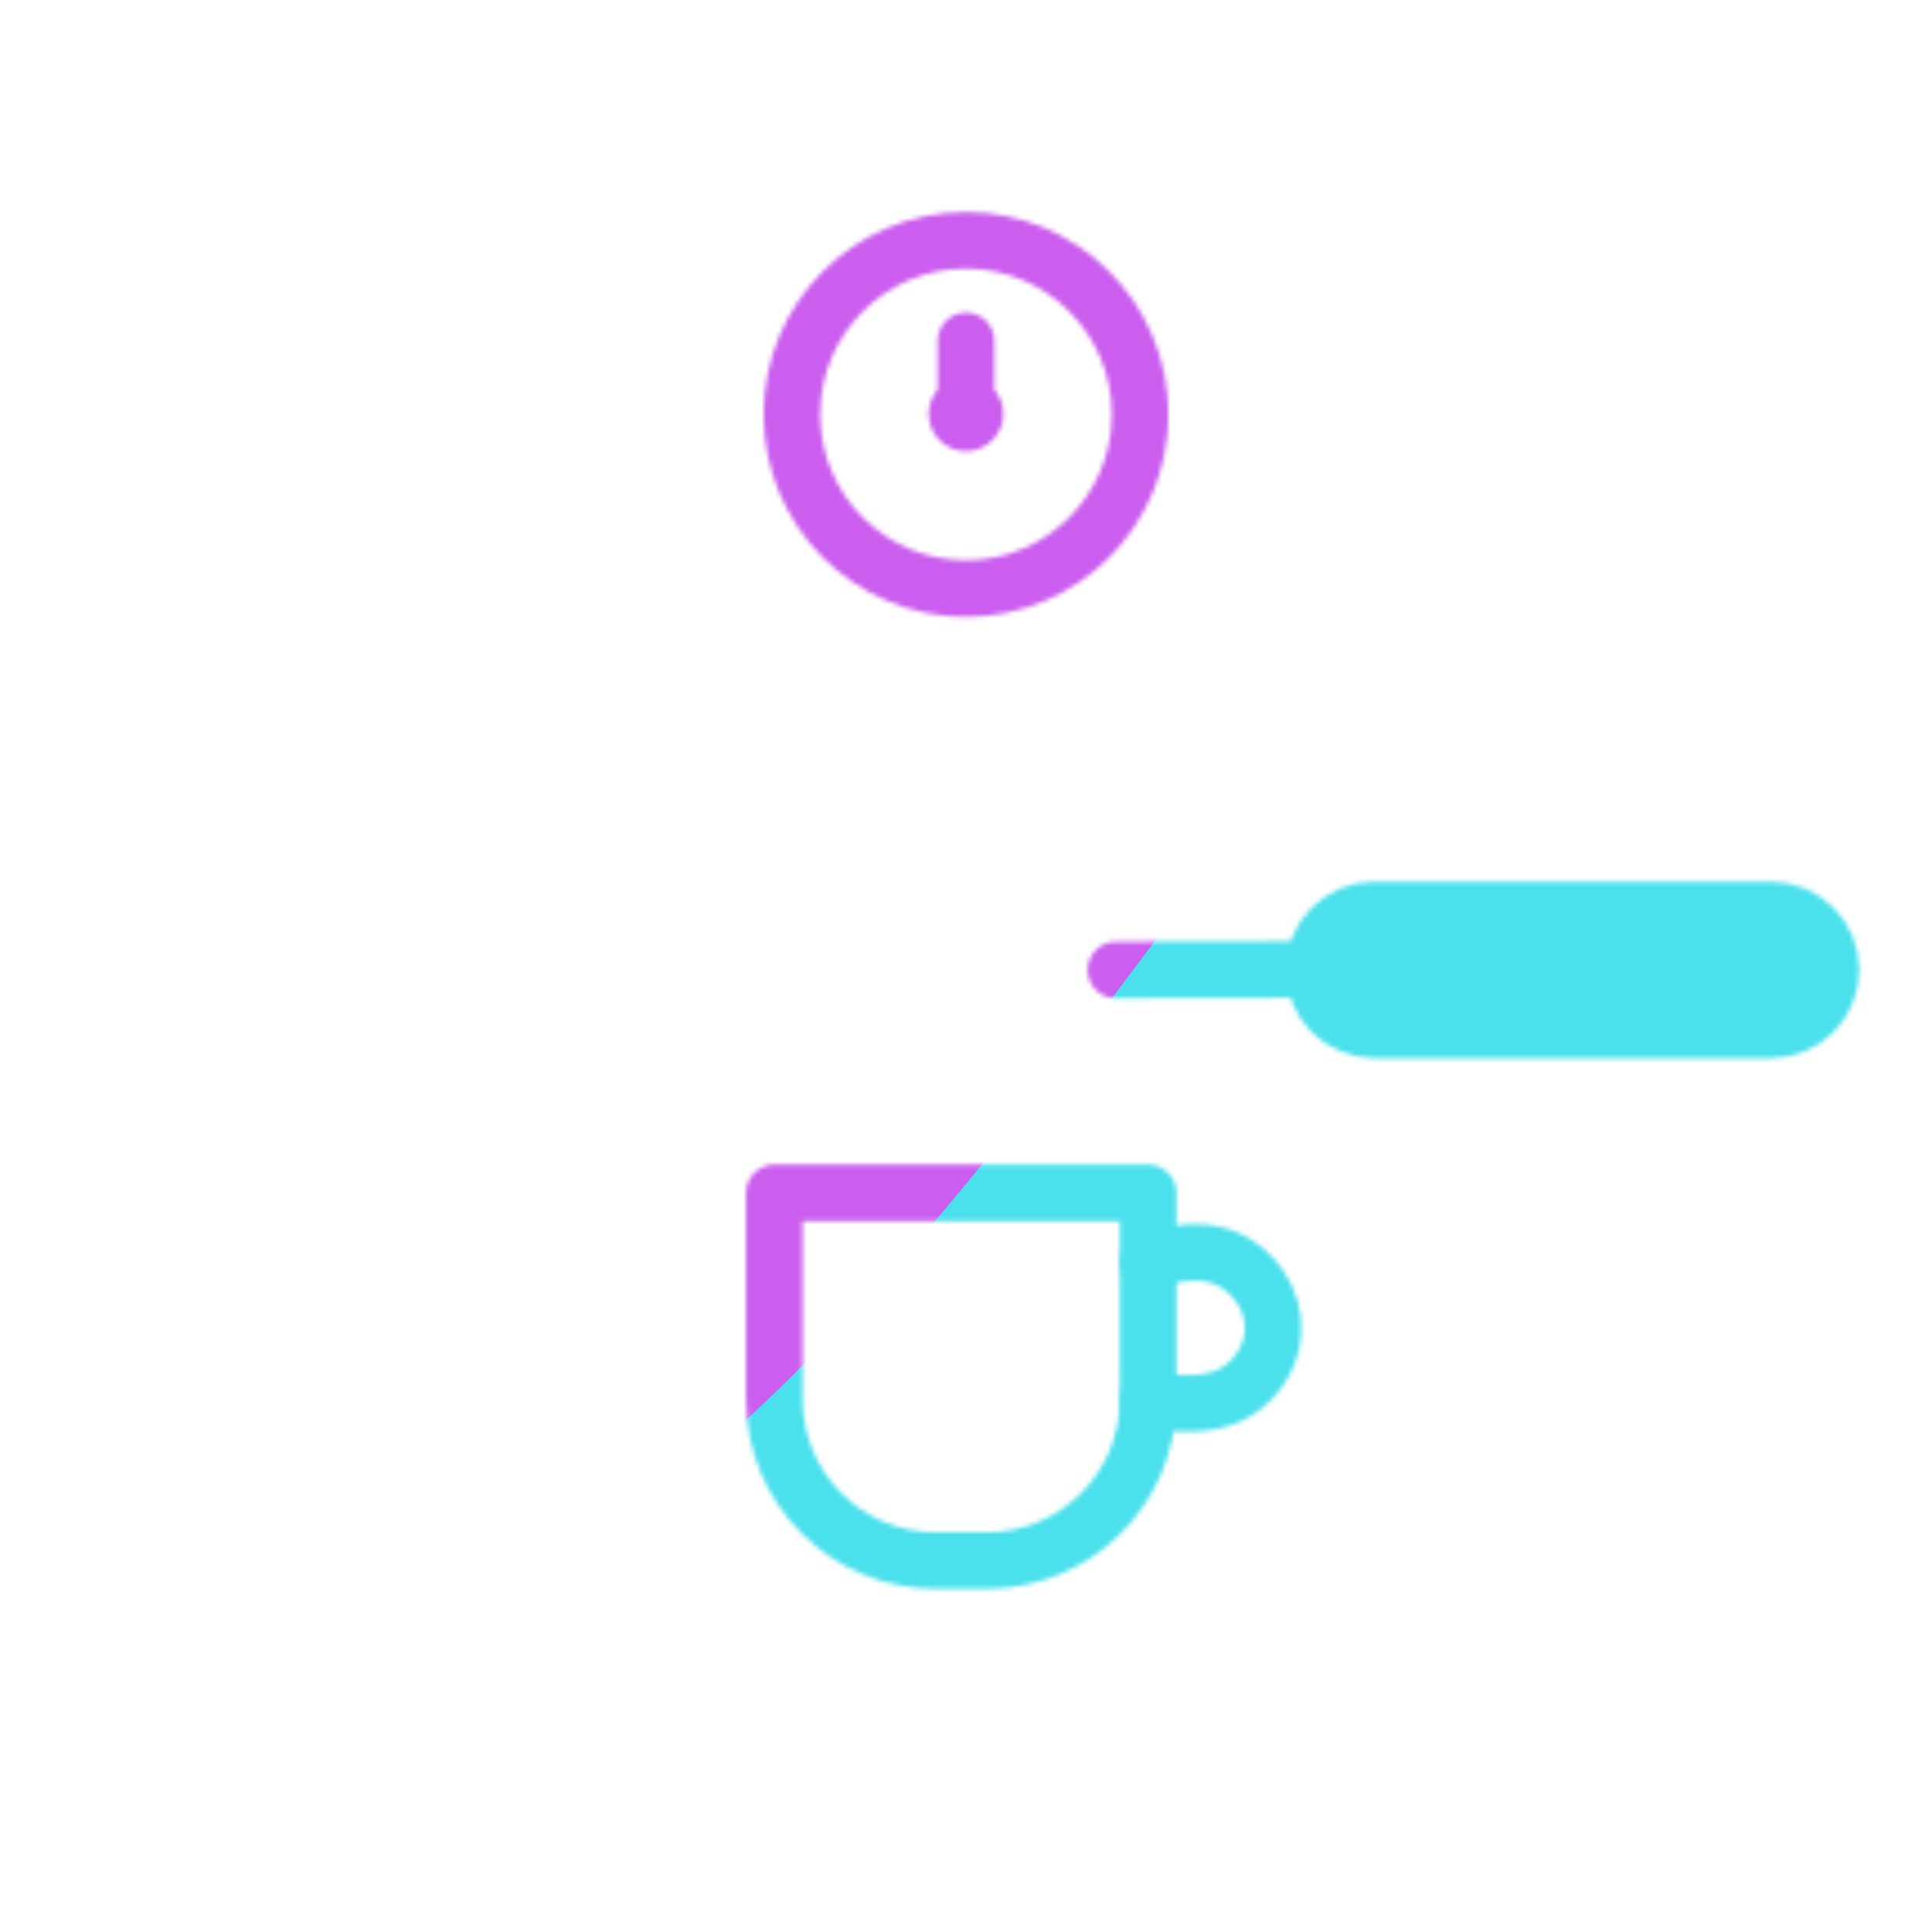 <svg xmlns="http://www.w3.org/2000/svg" width="430" height="430" style="width:100%;height:100%;transform:translate3d(0,0,0);content-visibility:visible" viewBox="0 0 430 430"><defs><clipPath id="g"><path d="M0 0h430v430H0z"/></clipPath><clipPath id="h"><path d="M0 0h430v430H0z"/></clipPath><clipPath id="d"><path d="M0 0h430v430H0z"/></clipPath><clipPath id="f"><path d="M0 0h430v430H0z"/></clipPath><filter id="a" width="100%" height="100%" x="0%" y="0%" filterUnits="objectBoundingBox"><feComponentTransfer in="SourceGraphic"><feFuncA tableValues="1.0 0.0" type="table"/></feComponentTransfer></filter><filter id="j" width="300%" height="300%" x="-100%" y="-100%"><feGaussianBlur result="filter_result_0" stdDeviation="52.5 52.5"/></filter><mask id="e" mask-type="alpha"><g filter="url(#a)"><path fill="#fff" d="M0 0h430v430H0z" opacity="0"/><use xmlns:ns1="http://www.w3.org/1999/xlink" ns1:href="#b"/></g></mask><mask id="i" mask-type="alpha"><use xmlns:ns2="http://www.w3.org/1999/xlink" ns2:href="#c"/></mask><g id="c" clip-path="url(#d)" style="display:block"><g fill-opacity="0" stroke="#121331" stroke-linecap="round" stroke-linejoin="round" stroke-width="12.6" mask="url(#e)" style="display:block"><path d="M248.358 228.334h-66.716V195h66.716v33.334zM305.76 347.33h.24l10.94-118.12 2.47-26.66 5.21-56.19m-219.1 1.5 8.03 86.71L124 347.33h.24m-.001.003h181.522c19.882 0 36 16.118 36 36v14.473H88.239v-14.473c0-19.882 16.118-36 36-36zM257 195h-84v-30.688h84V195z" class="primary"/><path d="M282.342 164.312H146.128c-37.488 0-61.165-34.146-66.657-68.082-5.904-36.488 19.785-68.592 56.435-71.374a1034.647 1034.647 0 0 1 156.658 0c23.681 1.798 47.587 17.467 55.479 40.368 14.433 41.886-19.972 99.088-65.701 99.088zm-129.143-42.791h.17m-29.714 0h.17m12.749 42.386v47.333m-37.663 38.167 37.663-38.167" class="primary"/></g><g style="display:block"><path fill-opacity="0" stroke="#121331" stroke-linecap="round" stroke-linejoin="round" stroke-width="12.6" d="M176.25 92.251c0 21.401 17.349 38.75 38.75 38.75s38.75-17.349 38.75-38.75-17.349-38.75-38.75-38.75-38.75 17.349-38.75 38.75z" class="primary"/><path fill="#08A88A" d="M216.988 92.135a1.987 1.987 0 1 0-3.974 0 1.987 1.987 0 0 0 3.974 0z" class="secondary"/><path fill-opacity="0" stroke="#08A88A" stroke-linecap="round" stroke-linejoin="round" stroke-width="12.6" d="M216.988 92.135a1.987 1.987 0 1 0-3.974 0 1.987 1.987 0 0 0 3.974 0zm-1.988.116V75.884" class="secondary"/></g><path fill-opacity="0" stroke="#121331" stroke-dasharray="104 40" stroke-dashoffset="-39" stroke-linecap="round" stroke-linejoin="round" stroke-width="12.6" d="M.125 14v36.375" class="primary" style="display:block" transform="translate(215 215)"/><g fill-opacity="0" stroke="#08A88A" stroke-linecap="round" stroke-linejoin="round" stroke-width="12.6" style="display:block"><path d="M219.656 347.333h-11.443c-19.815 0-35.879-16.064-35.879-35.879V265.5h83.201v45.954c0 19.815-16.064 35.879-35.879 35.879z" class="secondary"/><path d="M255.531 281.06c5.248-2.422 12.252-3.298 17.636-.893 5.442 2.43 10.618 8.71 10.166 16.333-.399 6.732-5.03 11.872-9.5 14-5.447 2.593-12.491 2.051-18.302 1.16" class="secondary"/></g><g fill-opacity="0" stroke="#08A88A" stroke-linecap="round" stroke-linejoin="round" stroke-width="12.6" style="display:block"><path d="m555.288 350.272-9.704-6.064c-16.804-10.5-21.915-32.636-11.414-49.44l24.351-38.971 70.559 44.09-24.352 38.971c-10.5 16.804-32.636 21.914-49.44 11.414z" class="secondary"/><path d="M620.831 313.08c5.734.727 12.138 3.696 15.43 8.589 3.327 4.944 4.388 13.013-.035 19.238-3.905 5.498-10.556 7.402-15.475 6.838-5.993-.687-11.68-4.88-16.136-8.714" class="secondary"/></g><g style="display:block"><path fill="red" d="m248.358 215.882 43.642-.106m13.833 13.439h88.333c7.364 0 13.333-5.969 13.333-13.333s-5.969-13.334-13.333-13.334h-88.333c-7.364 0-13.333 5.97-13.333 13.334s5.969 13.333 13.333 13.333z"/><path fill-opacity="0" stroke="#121331" stroke-linecap="round" stroke-linejoin="round" stroke-width="12.6" d="m248.358 215.882 43.642-.106m13.833 13.439h88.333c7.364 0 13.333-5.969 13.333-13.333 0 0 0 0 0 0 0-7.364-5.969-13.334-13.333-13.334h-88.333c-7.364 0-13.333 5.97-13.333 13.334 0 0 0 0 0 0 0 7.364 5.969 13.333 13.333 13.333z" class="primary"/></g></g><g id="b" clip-path="url(#f)" style="display:block"><path fill="#FFF" d="M219.656 347.333h-11.443c-19.815 0-35.879-16.064-35.879-35.879V265.5h83.201v45.954c0 19.815-16.064 35.879-35.879 35.879zm335.632 2.939-9.704-6.064c-16.804-10.5-21.915-32.636-11.414-49.44l24.351-38.971 70.559 44.09-24.352 38.971c-10.5 16.804-32.636 21.914-49.44 11.414z" style="display:block"/><g style="display:block"><path fill-opacity="0" stroke="#121331" stroke-linecap="round" stroke-linejoin="round" stroke-width="0" d="m248.358 215.882 43.642-.106" class="primary"/><path fill="#FFF" d="M305.833 229.215h88.333c7.364 0 13.333-5.969 13.333-13.333s-5.969-13.334-13.333-13.334h-88.333c-7.364 0-13.333 5.97-13.333 13.334s5.969 13.333 13.333 13.333z"/></g></g></defs><g clip-path="url(#g)"><g clip-path="url(#h)" mask="url(#i)" style="display:block"><g filter="url(#j)" transform="rotate(-94 238.295 -17.065) scale(2.4)"><g class="design"><path fill="#4BE1EC" d="M0-250c137.975 0 250 112.025 250 250S137.975 250 0 250-250 137.975-250 0-137.975-250 0-250z" class="primary"/></g><g class="design"><path fill="#CB5EEE" d="M113.242-295.384c97.478 0 176.5 79.022 176.5 176.5s-79.022 176.5-176.5 176.5c-43.948 0-74.396-34.057-105.29-60.631-37.631-32.369-71.21-62.338-71.21-115.869 0-97.478 79.022-176.5 176.5-176.5z" class="secondary"/></g></g></g></g></svg>